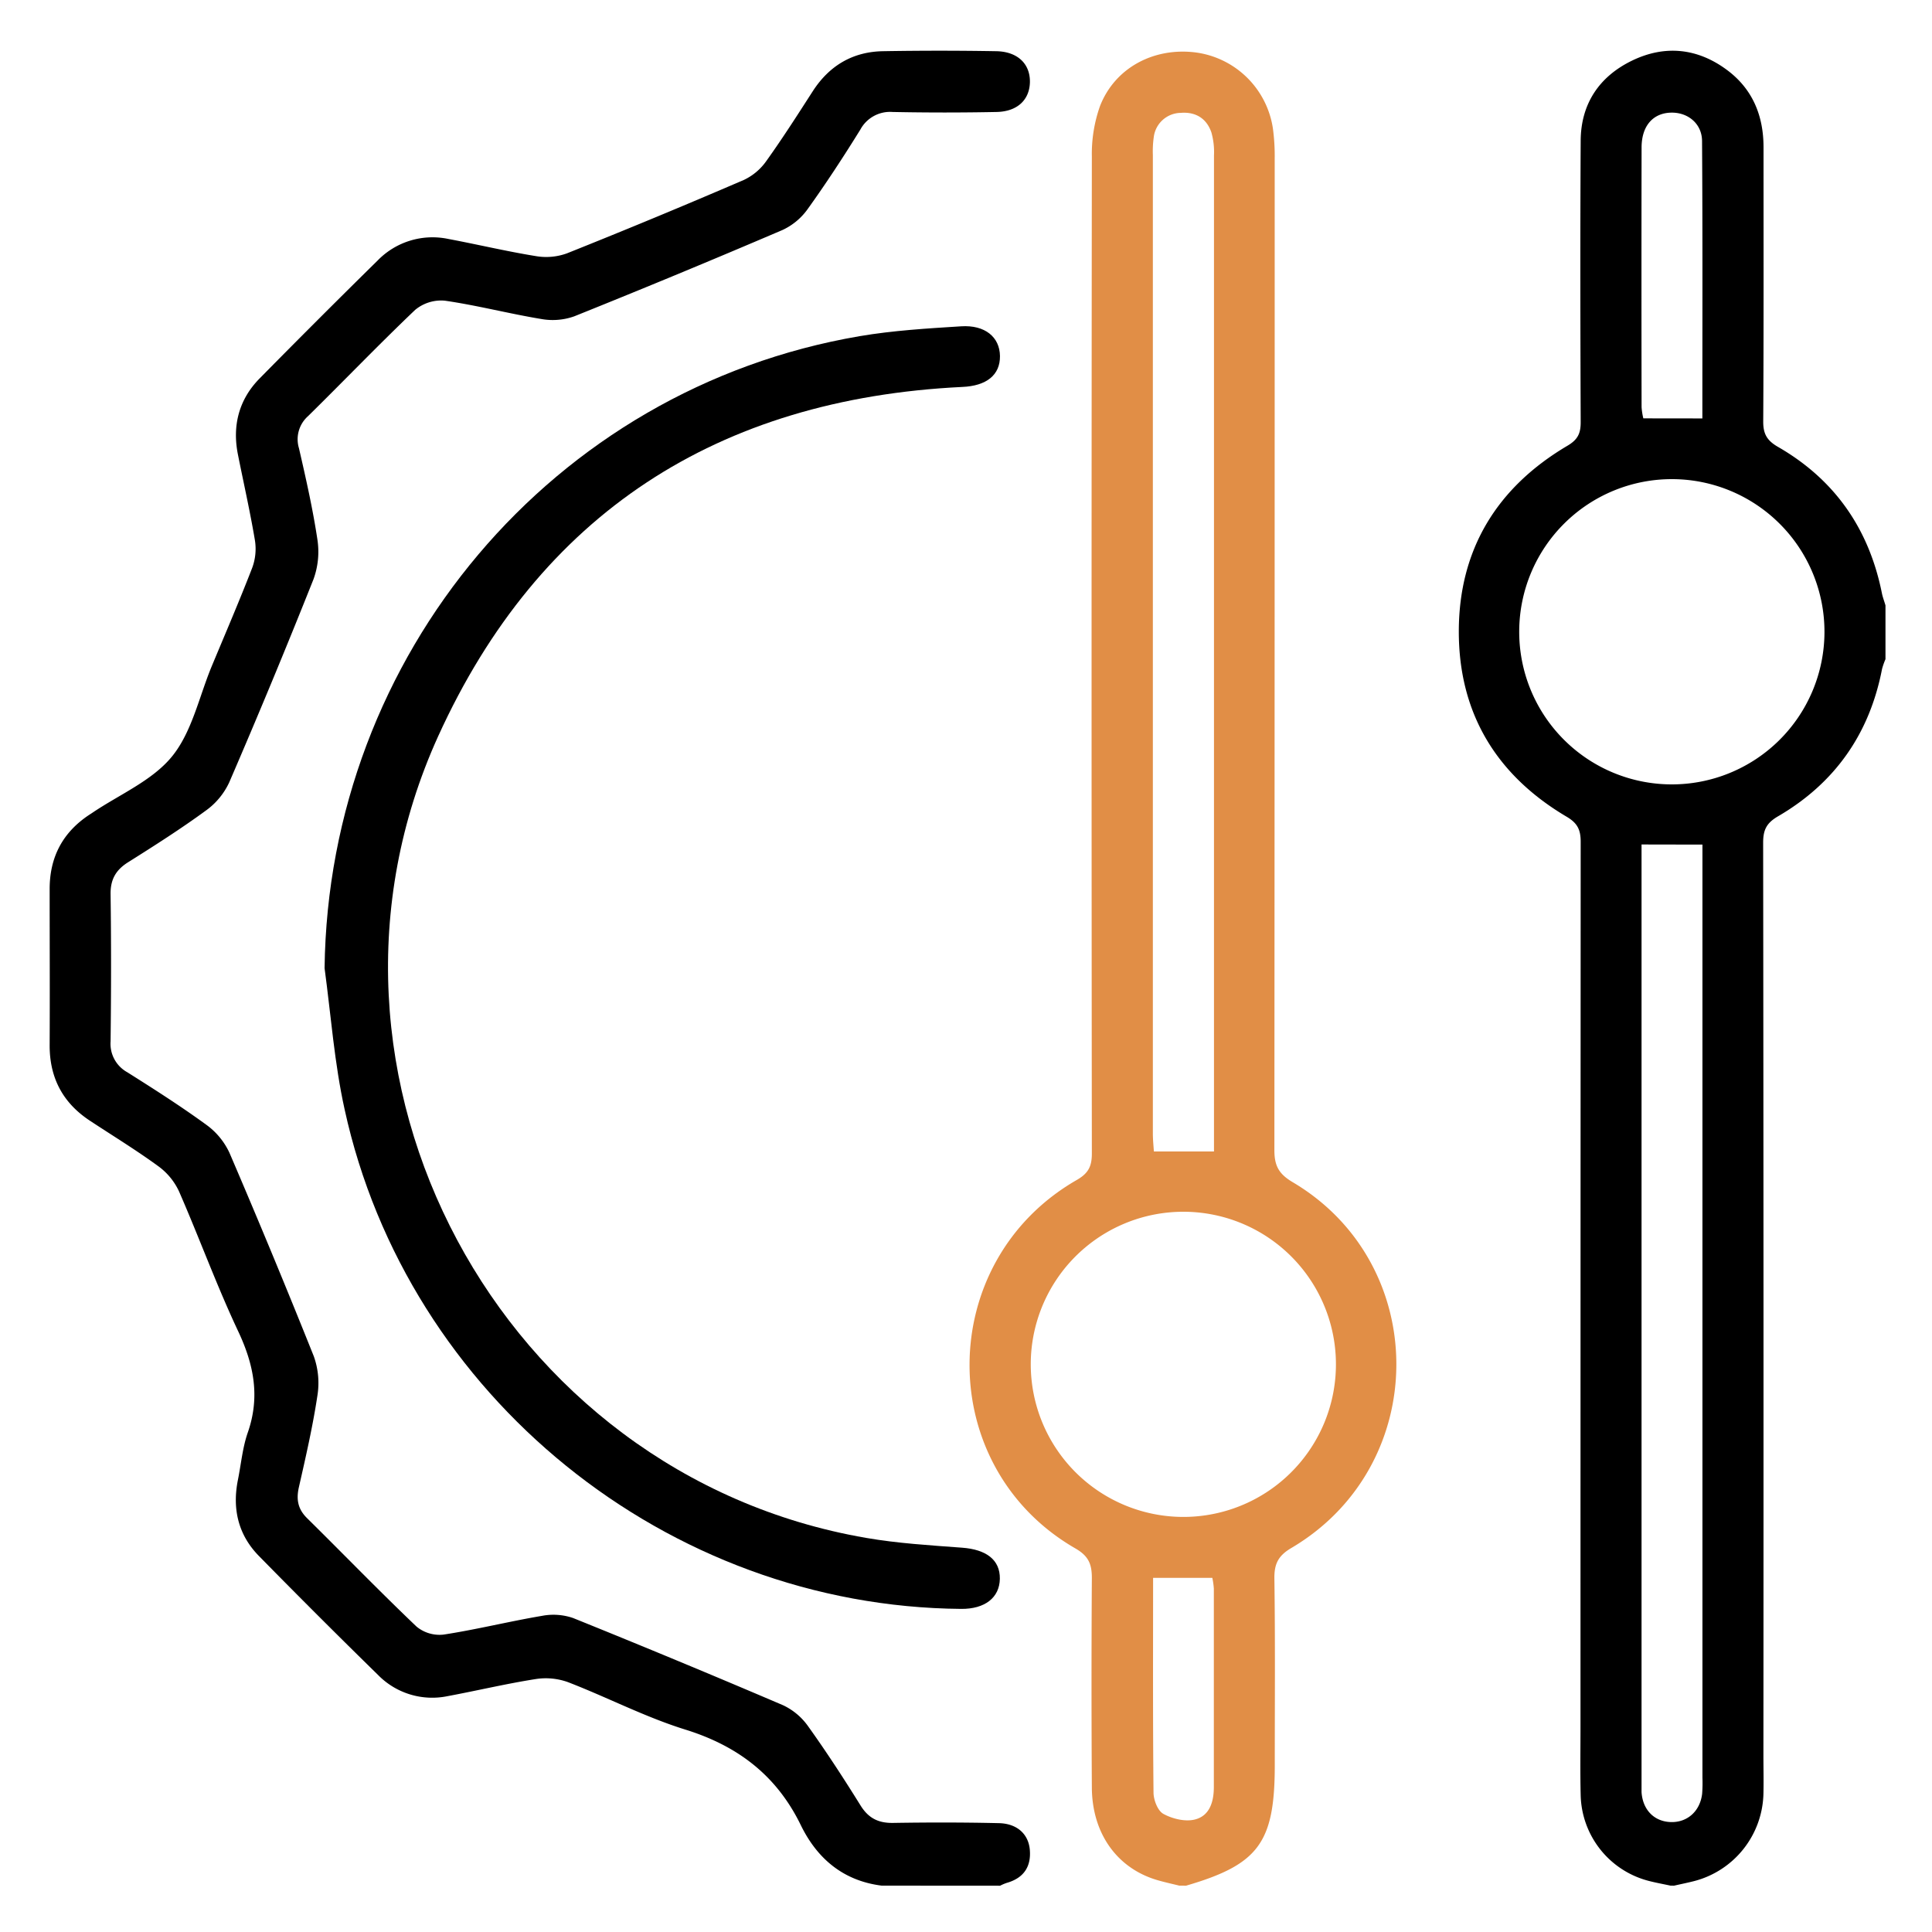 <svg xmlns="http://www.w3.org/2000/svg" width="500" height="500" viewBox="0 0 500 500"><defs><style>.b7c89e96-6e89-4591-9ea2-5205a13baa2b{fill:#e18e46;}</style></defs><g id="ef09d358-636d-4803-8bfe-edec03992382" data-name="color_2"><path class="b7c89e96-6e89-4591-9ea2-5205a13baa2b" d="M305.19,488c-1.78-.44-3.57-.83-5.33-1.33-10.6-2.95-17.22-12-17.29-24.05q-.17-27.15,0-54.29c0-3.64-.93-5.68-4.28-7.61-36.66-21.14-36.45-74.17.35-95.33,3-1.72,3.93-3.5,3.93-6.84q-.14-129,0-258a37.07,37.07,0,0,1,2.11-13.1c3.87-9.93,13.94-15.24,24.74-13.88a23.31,23.31,0,0,1,20,19.63,52.92,52.92,0,0,1,.47,7.86q0,128.31-.08,256.62c0,4.05,1.17,6.16,4.76,8.28,35.87,21.25,35.7,73.32-.29,94.61-3.43,2-4.52,4.09-4.47,7.94.23,16.09.1,32.17.1,48.26,0,20.1-4.15,25.75-22.95,31.24Zm1.17-95.42a39.49,39.49,0,1,0-39.6-39.27A39.52,39.52,0,0,0,306.36,392.58ZM314.18,298v-4.51q0-126.64,0-253.27a18.65,18.65,0,0,0-.67-5.94c-1.24-3.63-4.08-5.38-7.92-5.07a7.14,7.14,0,0,0-7,6.3,26.26,26.26,0,0,0-.23,4.62q0,126.63,0,253.27c0,1.6.18,3.21.26,4.6ZM298.42,408.35c0,18.85-.08,37.2.11,55.55,0,1.92,1.09,4.73,2.55,5.53,2.32,1.27,5.58,2.07,8.06,1.48,3.92-.92,5-4.61,5-8.44q0-25.68,0-51.37a20.42,20.42,0,0,0-.39-2.75Z"/></g><g id="efb1528f-d324-4392-8225-4907fcf49881" data-name="color_1"><path d="M432.32,488c-1.95-.42-3.92-.77-5.84-1.28a23.47,23.47,0,0,1-17.4-22.06c-.15-6-.05-12.06-.05-18.09q0-114.33.05-228.68c0-3.06-.75-4.82-3.63-6.52-18.2-10.75-27.94-26.82-27.91-48s9.88-37.24,28.09-48c2.74-1.61,3.46-3.24,3.45-6.15-.09-24.28-.14-48.55,0-72.83.06-9.52,4.8-16.58,13.27-20.69s16.89-3.27,24.5,2.34c6.7,4.93,9.56,11.87,9.55,20.12,0,23.66.06,47.32-.08,71,0,3.16,1,4.84,3.73,6.44,14.79,8.48,23.68,21.3,27,38,.21,1,.6,2,.91,3.07v13.93a18.23,18.23,0,0,0-.89,2.54c-3.23,16.76-12.2,29.54-26.9,38.11-3,1.74-3.87,3.52-3.87,6.84q.15,118.07.07,236.12c0,3.4.09,6.8,0,10.2a23.94,23.94,0,0,1-17.75,22.37c-1.77.46-3.58.82-5.37,1.23Zm.57-364a39.48,39.48,0,0,0-.44,79,39.48,39.48,0,1,0,.44-79Zm-8.06,94.55v242c0,1.08,0,2.17,0,3.25.3,4.6,3.29,7.63,7.59,7.75s7.56-2.85,8.09-7.31a36.36,36.36,0,0,0,.08-4.18V218.58Zm15.74-110.26c0-24.2.08-48-.08-71.74,0-4.53-3.64-7.46-7.92-7.4-4.75.06-7.72,3.41-7.73,9q-.06,33.6,0,67.22a17.91,17.91,0,0,0,.45,2.9Z"/><path d="M228.17,488c-9.94-1.25-16.7-7-20.92-15.65C201,459.52,191,451.87,177.44,447.64c-10.43-3.23-20.25-8.37-30.47-12.31a16.94,16.94,0,0,0-8.45-.77c-7.62,1.2-15.14,3-22.73,4.41a19.61,19.61,0,0,1-17.92-5.46Q82.29,418.26,67,402.68c-5.37-5.48-6.93-12.23-5.42-19.72.82-4.08,1.19-8.33,2.55-12.23,3.21-9.21,1.59-17.52-2.47-26.16-5.59-11.86-10.08-24.23-15.34-36.26a16.79,16.79,0,0,0-5.36-6.5c-5.74-4.19-11.82-7.9-17.75-11.81-7-4.63-10.4-11.13-10.36-19.55.07-13.46,0-26.91,0-40.37,0-8.22,3.34-14.61,10.19-19.17l.77-.5c7-4.76,15.53-8.31,20.68-14.61s7-15.33,10.22-23.17c3.56-8.55,7.23-17.06,10.57-25.7a14.14,14.14,0,0,0,.7-7.06c-1.25-7.46-2.93-14.85-4.41-22.27s.24-14.2,5.62-19.66q15.14-15.37,30.52-30.5a19.81,19.81,0,0,1,18.31-5.6c7.58,1.42,15.1,3.22,22.72,4.45a15.73,15.73,0,0,0,8-.73q23-9.18,45.79-19a14.84,14.84,0,0,0,5.78-4.87c4.22-5.9,8.12-12,12.07-18.14,4.28-6.59,10.32-10.16,18.15-10.3q14.61-.25,29.22,0c5.59.07,8.87,3.27,8.79,8-.09,4.57-3.23,7.62-8.62,7.73q-13.45.27-26.91,0a8.73,8.73,0,0,0-8.36,4.57c-4.34,7-8.8,13.83-13.57,20.48a16.56,16.56,0,0,1-6.54,5.48q-26.83,11.48-53.91,22.35a16.64,16.64,0,0,1-8.47.71c-8.38-1.38-16.63-3.54-25-4.75a10.51,10.51,0,0,0-7.72,2.38C98,89.19,89,98.57,79.74,107.68A8,8,0,0,0,77.37,116c1.8,7.83,3.58,15.68,4.77,23.61a20.82,20.82,0,0,1-1,10.28q-10.53,26.47-21.83,52.62a18.64,18.64,0,0,1-6,7.24C46.82,214.5,40,218.84,33.23,223.1c-3.22,2-4.67,4.47-4.61,8.34.17,12.68.15,25.37,0,38.05a8.41,8.41,0,0,0,4.31,8c6.93,4.37,13.85,8.78,20.46,13.6a18.6,18.6,0,0,1,6,7.27Q70.63,324.54,81.21,351a20.58,20.58,0,0,1,.92,10.28c-1.2,7.93-3,15.78-4.78,23.61-.71,3.16-.27,5.65,2.11,8,9.47,9.34,18.72,18.91,28.35,28.08a9.35,9.35,0,0,0,7,2.06c8.54-1.31,16.95-3.41,25.47-4.85a15.65,15.65,0,0,1,8.05.57q27.27,11,54.32,22.56a16.55,16.55,0,0,1,6.52,5.49c4.77,6.66,9.24,13.54,13.56,20.49,2.05,3.28,4.62,4.54,8.41,4.48,9.12-.15,18.25-.15,27.37.06,4.7.11,7.63,2.81,8,6.84.4,4.46-1.61,7.39-6,8.63a12.31,12.31,0,0,0-1.68.72Z"/><path d="M84,250.56c1-80.95,58.95-150,138.47-163.56,8.65-1.47,17.48-2,26.26-2.55,6.18-.4,10,2.78,10.06,7.69s-3.48,7.74-9.76,8c-63.21,3.07-109.42,32.75-135.62,90.37C73.61,278,129.41,381.67,224.11,398c8.19,1.42,16.55,1.92,24.86,2.54,6.28.46,9.87,3.15,9.79,8.05s-3.89,7.84-10,7.79c-76-.61-143.32-54.92-159.57-129.25C86.54,275.16,85.65,262.77,84,250.56Z"/></g></svg>